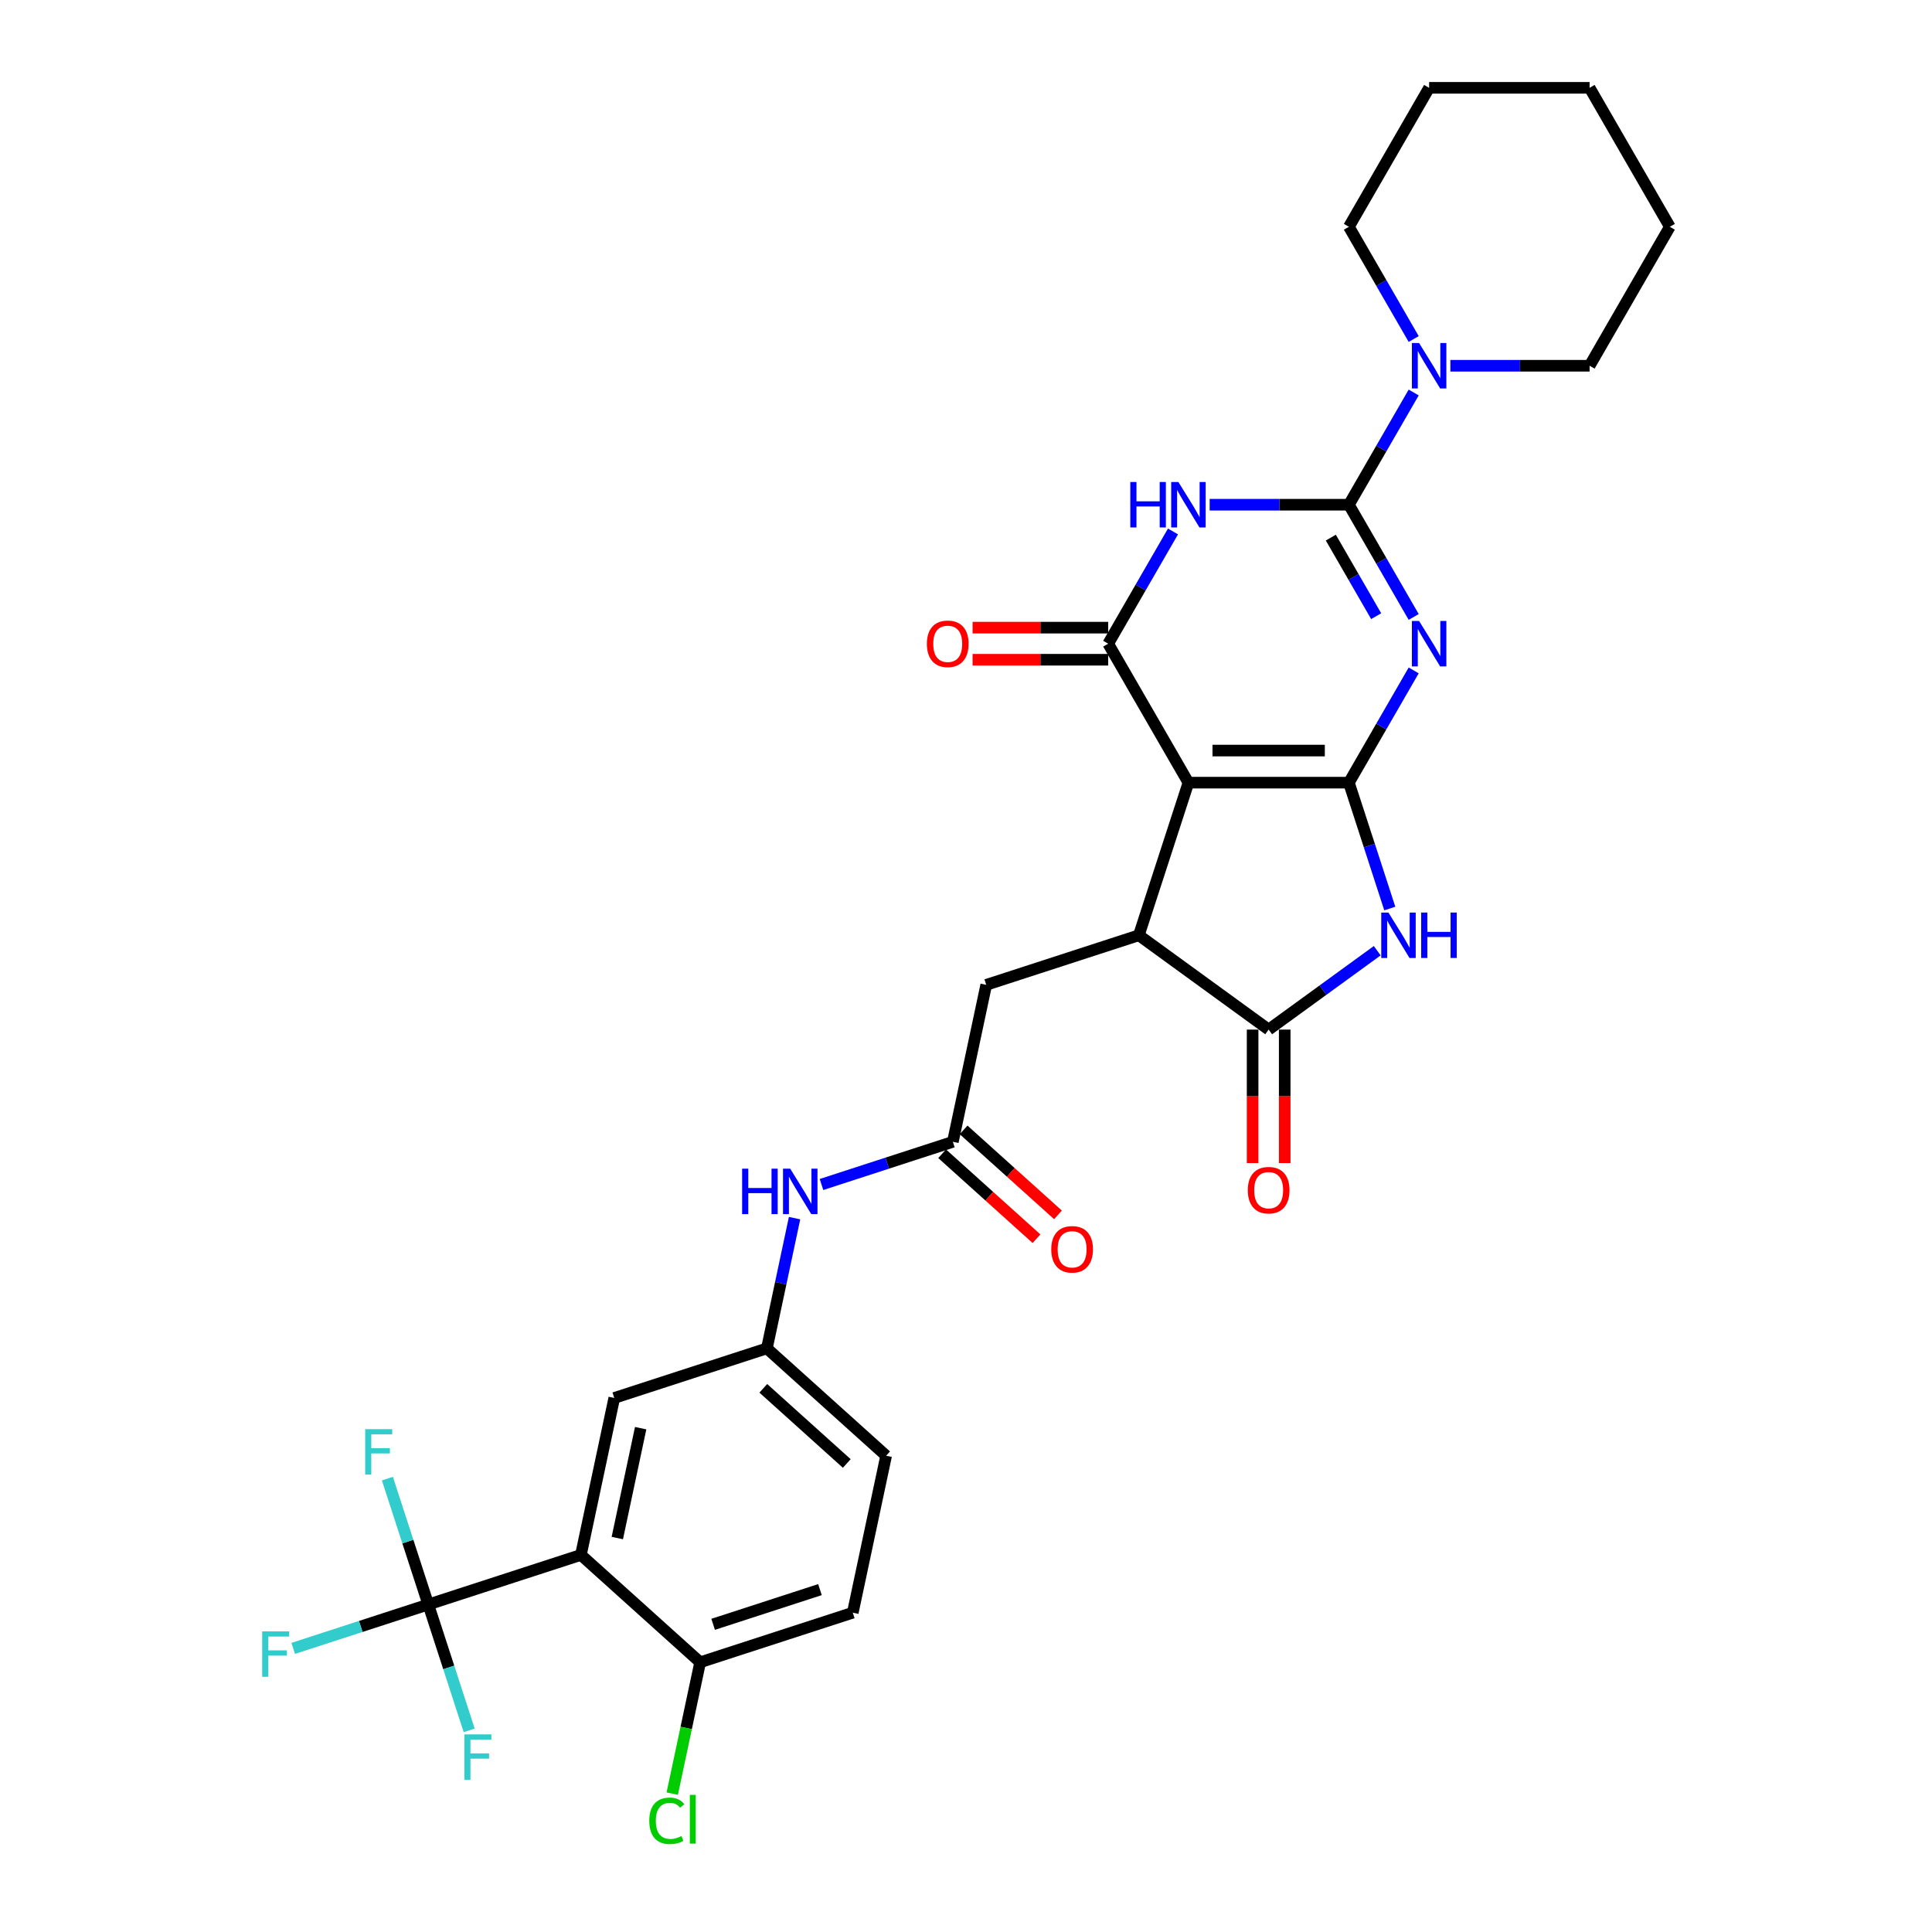 <?xml version='1.0' encoding='iso-8859-1'?>
<svg version='1.1' baseProfile='full'
              xmlns='http://www.w3.org/2000/svg'
                      xmlns:rdkit='http://www.rdkit.org/xml'
                      xmlns:xlink='http://www.w3.org/1999/xlink'
                  xml:space='preserve'
width='1000px' height='1000px' viewBox='0 0 1000 1000'>
<!-- END OF HEADER -->
<rect style='opacity:1.0;fill:#FFFFFF;stroke:none' width='1000' height='1000' x='0' y='0'> </rect>
<path class='bond-0' d='M 698.184,405.103 L 714.954,376.057' style='fill:none;fill-rule:evenodd;stroke:#000000;stroke-width:6px;stroke-linecap:butt;stroke-linejoin:miter;stroke-opacity:1' />
<path class='bond-0' d='M 714.954,376.057 L 731.724,347.011' style='fill:none;fill-rule:evenodd;stroke:#0000FF;stroke-width:6px;stroke-linecap:butt;stroke-linejoin:miter;stroke-opacity:1' />
<path class='bond-1' d='M 698.184,405.103 L 615.127,405.103' style='fill:none;fill-rule:evenodd;stroke:#000000;stroke-width:6px;stroke-linecap:butt;stroke-linejoin:miter;stroke-opacity:1' />
<path class='bond-1' d='M 685.726,388.491 L 627.586,388.491' style='fill:none;fill-rule:evenodd;stroke:#000000;stroke-width:6px;stroke-linecap:butt;stroke-linejoin:miter;stroke-opacity:1' />
<path class='bond-5' d='M 698.184,405.103 L 708.769,437.68' style='fill:none;fill-rule:evenodd;stroke:#000000;stroke-width:6px;stroke-linecap:butt;stroke-linejoin:miter;stroke-opacity:1' />
<path class='bond-5' d='M 708.769,437.68 L 719.354,470.258' style='fill:none;fill-rule:evenodd;stroke:#0000FF;stroke-width:6px;stroke-linecap:butt;stroke-linejoin:miter;stroke-opacity:1' />
<path class='bond-2' d='M 731.724,319.336 L 714.954,290.29' style='fill:none;fill-rule:evenodd;stroke:#0000FF;stroke-width:6px;stroke-linecap:butt;stroke-linejoin:miter;stroke-opacity:1' />
<path class='bond-2' d='M 714.954,290.29 L 698.184,261.244' style='fill:none;fill-rule:evenodd;stroke:#000000;stroke-width:6px;stroke-linecap:butt;stroke-linejoin:miter;stroke-opacity:1' />
<path class='bond-2' d='M 712.307,318.928 L 700.568,298.595' style='fill:none;fill-rule:evenodd;stroke:#0000FF;stroke-width:6px;stroke-linecap:butt;stroke-linejoin:miter;stroke-opacity:1' />
<path class='bond-2' d='M 700.568,298.595 L 688.829,278.263' style='fill:none;fill-rule:evenodd;stroke:#000000;stroke-width:6px;stroke-linecap:butt;stroke-linejoin:miter;stroke-opacity:1' />
<path class='bond-4' d='M 615.127,405.103 L 573.598,333.173' style='fill:none;fill-rule:evenodd;stroke:#000000;stroke-width:6px;stroke-linecap:butt;stroke-linejoin:miter;stroke-opacity:1' />
<path class='bond-6' d='M 615.127,405.103 L 589.461,484.095' style='fill:none;fill-rule:evenodd;stroke:#000000;stroke-width:6px;stroke-linecap:butt;stroke-linejoin:miter;stroke-opacity:1' />
<path class='bond-10' d='M 698.184,261.244 L 714.954,232.197' style='fill:none;fill-rule:evenodd;stroke:#000000;stroke-width:6px;stroke-linecap:butt;stroke-linejoin:miter;stroke-opacity:1' />
<path class='bond-10' d='M 714.954,232.197 L 731.724,203.151' style='fill:none;fill-rule:evenodd;stroke:#0000FF;stroke-width:6px;stroke-linecap:butt;stroke-linejoin:miter;stroke-opacity:1' />
<path class='bond-32' d='M 698.184,261.244 L 662.154,261.244' style='fill:none;fill-rule:evenodd;stroke:#000000;stroke-width:6px;stroke-linecap:butt;stroke-linejoin:miter;stroke-opacity:1' />
<path class='bond-32' d='M 662.154,261.244 L 626.124,261.244' style='fill:none;fill-rule:evenodd;stroke:#0000FF;stroke-width:6px;stroke-linecap:butt;stroke-linejoin:miter;stroke-opacity:1' />
<path class='bond-3' d='M 607.138,275.081 L 590.368,304.127' style='fill:none;fill-rule:evenodd;stroke:#0000FF;stroke-width:6px;stroke-linecap:butt;stroke-linejoin:miter;stroke-opacity:1' />
<path class='bond-3' d='M 590.368,304.127 L 573.598,333.173' style='fill:none;fill-rule:evenodd;stroke:#000000;stroke-width:6px;stroke-linecap:butt;stroke-linejoin:miter;stroke-opacity:1' />
<path class='bond-16' d='M 573.598,324.868 L 538.507,324.868' style='fill:none;fill-rule:evenodd;stroke:#000000;stroke-width:6px;stroke-linecap:butt;stroke-linejoin:miter;stroke-opacity:1' />
<path class='bond-16' d='M 538.507,324.868 L 503.415,324.868' style='fill:none;fill-rule:evenodd;stroke:#FF0000;stroke-width:6px;stroke-linecap:butt;stroke-linejoin:miter;stroke-opacity:1' />
<path class='bond-16' d='M 573.598,341.479 L 538.507,341.479' style='fill:none;fill-rule:evenodd;stroke:#000000;stroke-width:6px;stroke-linecap:butt;stroke-linejoin:miter;stroke-opacity:1' />
<path class='bond-16' d='M 538.507,341.479 L 503.415,341.479' style='fill:none;fill-rule:evenodd;stroke:#FF0000;stroke-width:6px;stroke-linecap:butt;stroke-linejoin:miter;stroke-opacity:1' />
<path class='bond-7' d='M 712.854,492.085 L 684.755,512.5' style='fill:none;fill-rule:evenodd;stroke:#0000FF;stroke-width:6px;stroke-linecap:butt;stroke-linejoin:miter;stroke-opacity:1' />
<path class='bond-7' d='M 684.755,512.5 L 656.656,532.915' style='fill:none;fill-rule:evenodd;stroke:#000000;stroke-width:6px;stroke-linecap:butt;stroke-linejoin:miter;stroke-opacity:1' />
<path class='bond-12' d='M 589.461,484.095 L 510.469,509.761' style='fill:none;fill-rule:evenodd;stroke:#000000;stroke-width:6px;stroke-linecap:butt;stroke-linejoin:miter;stroke-opacity:1' />
<path class='bond-31' d='M 589.461,484.095 L 656.656,532.915' style='fill:none;fill-rule:evenodd;stroke:#000000;stroke-width:6px;stroke-linecap:butt;stroke-linejoin:miter;stroke-opacity:1' />
<path class='bond-17' d='M 648.35,532.915 L 648.35,567.458' style='fill:none;fill-rule:evenodd;stroke:#000000;stroke-width:6px;stroke-linecap:butt;stroke-linejoin:miter;stroke-opacity:1' />
<path class='bond-17' d='M 648.35,567.458 L 648.35,602.002' style='fill:none;fill-rule:evenodd;stroke:#FF0000;stroke-width:6px;stroke-linecap:butt;stroke-linejoin:miter;stroke-opacity:1' />
<path class='bond-17' d='M 664.961,532.915 L 664.961,567.458' style='fill:none;fill-rule:evenodd;stroke:#000000;stroke-width:6px;stroke-linecap:butt;stroke-linejoin:miter;stroke-opacity:1' />
<path class='bond-17' d='M 664.961,567.458 L 664.961,602.002' style='fill:none;fill-rule:evenodd;stroke:#FF0000;stroke-width:6px;stroke-linecap:butt;stroke-linejoin:miter;stroke-opacity:1' />
<path class='bond-8' d='M 300.679,804.82 L 317.947,723.578' style='fill:none;fill-rule:evenodd;stroke:#000000;stroke-width:6px;stroke-linecap:butt;stroke-linejoin:miter;stroke-opacity:1' />
<path class='bond-8' d='M 319.518,796.087 L 331.606,739.218' style='fill:none;fill-rule:evenodd;stroke:#000000;stroke-width:6px;stroke-linecap:butt;stroke-linejoin:miter;stroke-opacity:1' />
<path class='bond-9' d='M 300.679,804.82 L 221.687,830.486' style='fill:none;fill-rule:evenodd;stroke:#000000;stroke-width:6px;stroke-linecap:butt;stroke-linejoin:miter;stroke-opacity:1' />
<path class='bond-34' d='M 300.679,804.82 L 362.402,860.396' style='fill:none;fill-rule:evenodd;stroke:#000000;stroke-width:6px;stroke-linecap:butt;stroke-linejoin:miter;stroke-opacity:1' />
<path class='bond-20' d='M 221.687,830.486 L 186.726,841.846' style='fill:none;fill-rule:evenodd;stroke:#000000;stroke-width:6px;stroke-linecap:butt;stroke-linejoin:miter;stroke-opacity:1' />
<path class='bond-20' d='M 186.726,841.846 L 151.765,853.205' style='fill:none;fill-rule:evenodd;stroke:#33CCCC;stroke-width:6px;stroke-linecap:butt;stroke-linejoin:miter;stroke-opacity:1' />
<path class='bond-21' d='M 221.687,830.486 L 211.102,797.909' style='fill:none;fill-rule:evenodd;stroke:#000000;stroke-width:6px;stroke-linecap:butt;stroke-linejoin:miter;stroke-opacity:1' />
<path class='bond-21' d='M 211.102,797.909 L 200.517,765.331' style='fill:none;fill-rule:evenodd;stroke:#33CCCC;stroke-width:6px;stroke-linecap:butt;stroke-linejoin:miter;stroke-opacity:1' />
<path class='bond-22' d='M 221.687,830.486 L 232.272,863.063' style='fill:none;fill-rule:evenodd;stroke:#000000;stroke-width:6px;stroke-linecap:butt;stroke-linejoin:miter;stroke-opacity:1' />
<path class='bond-22' d='M 232.272,863.063 L 242.857,895.641' style='fill:none;fill-rule:evenodd;stroke:#33CCCC;stroke-width:6px;stroke-linecap:butt;stroke-linejoin:miter;stroke-opacity:1' />
<path class='bond-26' d='M 750.71,189.314 L 786.74,189.314' style='fill:none;fill-rule:evenodd;stroke:#0000FF;stroke-width:6px;stroke-linecap:butt;stroke-linejoin:miter;stroke-opacity:1' />
<path class='bond-26' d='M 786.74,189.314 L 822.77,189.314' style='fill:none;fill-rule:evenodd;stroke:#000000;stroke-width:6px;stroke-linecap:butt;stroke-linejoin:miter;stroke-opacity:1' />
<path class='bond-27' d='M 731.724,175.477 L 714.954,146.43' style='fill:none;fill-rule:evenodd;stroke:#0000FF;stroke-width:6px;stroke-linecap:butt;stroke-linejoin:miter;stroke-opacity:1' />
<path class='bond-27' d='M 714.954,146.43 L 698.184,117.384' style='fill:none;fill-rule:evenodd;stroke:#000000;stroke-width:6px;stroke-linecap:butt;stroke-linejoin:miter;stroke-opacity:1' />
<path class='bond-11' d='M 493.2,591.003 L 510.469,509.761' style='fill:none;fill-rule:evenodd;stroke:#000000;stroke-width:6px;stroke-linecap:butt;stroke-linejoin:miter;stroke-opacity:1' />
<path class='bond-15' d='M 493.2,591.003 L 459.203,602.05' style='fill:none;fill-rule:evenodd;stroke:#000000;stroke-width:6px;stroke-linecap:butt;stroke-linejoin:miter;stroke-opacity:1' />
<path class='bond-15' d='M 459.203,602.05 L 425.205,613.096' style='fill:none;fill-rule:evenodd;stroke:#0000FF;stroke-width:6px;stroke-linecap:butt;stroke-linejoin:miter;stroke-opacity:1' />
<path class='bond-19' d='M 487.643,597.176 L 512.068,619.168' style='fill:none;fill-rule:evenodd;stroke:#000000;stroke-width:6px;stroke-linecap:butt;stroke-linejoin:miter;stroke-opacity:1' />
<path class='bond-19' d='M 512.068,619.168 L 536.492,641.16' style='fill:none;fill-rule:evenodd;stroke:#FF0000;stroke-width:6px;stroke-linecap:butt;stroke-linejoin:miter;stroke-opacity:1' />
<path class='bond-19' d='M 498.758,584.831 L 523.183,606.823' style='fill:none;fill-rule:evenodd;stroke:#000000;stroke-width:6px;stroke-linecap:butt;stroke-linejoin:miter;stroke-opacity:1' />
<path class='bond-19' d='M 523.183,606.823 L 547.608,628.815' style='fill:none;fill-rule:evenodd;stroke:#FF0000;stroke-width:6px;stroke-linecap:butt;stroke-linejoin:miter;stroke-opacity:1' />
<path class='bond-13' d='M 362.402,860.396 L 441.395,834.73' style='fill:none;fill-rule:evenodd;stroke:#000000;stroke-width:6px;stroke-linecap:butt;stroke-linejoin:miter;stroke-opacity:1' />
<path class='bond-13' d='M 369.118,840.748 L 424.413,822.782' style='fill:none;fill-rule:evenodd;stroke:#000000;stroke-width:6px;stroke-linecap:butt;stroke-linejoin:miter;stroke-opacity:1' />
<path class='bond-25' d='M 362.402,860.396 L 355.177,894.389' style='fill:none;fill-rule:evenodd;stroke:#000000;stroke-width:6px;stroke-linecap:butt;stroke-linejoin:miter;stroke-opacity:1' />
<path class='bond-25' d='M 355.177,894.389 L 347.952,928.382' style='fill:none;fill-rule:evenodd;stroke:#00CC00;stroke-width:6px;stroke-linecap:butt;stroke-linejoin:miter;stroke-opacity:1' />
<path class='bond-14' d='M 317.947,723.578 L 396.94,697.912' style='fill:none;fill-rule:evenodd;stroke:#000000;stroke-width:6px;stroke-linecap:butt;stroke-linejoin:miter;stroke-opacity:1' />
<path class='bond-18' d='M 411.267,630.507 L 404.103,664.209' style='fill:none;fill-rule:evenodd;stroke:#0000FF;stroke-width:6px;stroke-linecap:butt;stroke-linejoin:miter;stroke-opacity:1' />
<path class='bond-18' d='M 404.103,664.209 L 396.94,697.912' style='fill:none;fill-rule:evenodd;stroke:#000000;stroke-width:6px;stroke-linecap:butt;stroke-linejoin:miter;stroke-opacity:1' />
<path class='bond-24' d='M 396.94,697.912 L 458.663,753.488' style='fill:none;fill-rule:evenodd;stroke:#000000;stroke-width:6px;stroke-linecap:butt;stroke-linejoin:miter;stroke-opacity:1' />
<path class='bond-24' d='M 395.083,718.593 L 438.289,757.496' style='fill:none;fill-rule:evenodd;stroke:#000000;stroke-width:6px;stroke-linecap:butt;stroke-linejoin:miter;stroke-opacity:1' />
<path class='bond-23' d='M 441.395,834.73 L 458.663,753.488' style='fill:none;fill-rule:evenodd;stroke:#000000;stroke-width:6px;stroke-linecap:butt;stroke-linejoin:miter;stroke-opacity:1' />
<path class='bond-28' d='M 822.77,189.314 L 864.299,117.384' style='fill:none;fill-rule:evenodd;stroke:#000000;stroke-width:6px;stroke-linecap:butt;stroke-linejoin:miter;stroke-opacity:1' />
<path class='bond-29' d='M 698.184,117.384 L 739.713,45.455' style='fill:none;fill-rule:evenodd;stroke:#000000;stroke-width:6px;stroke-linecap:butt;stroke-linejoin:miter;stroke-opacity:1' />
<path class='bond-30' d='M 864.299,117.384 L 822.77,45.455' style='fill:none;fill-rule:evenodd;stroke:#000000;stroke-width:6px;stroke-linecap:butt;stroke-linejoin:miter;stroke-opacity:1' />
<path class='bond-33' d='M 739.713,45.455 L 822.77,45.455' style='fill:none;fill-rule:evenodd;stroke:#000000;stroke-width:6px;stroke-linecap:butt;stroke-linejoin:miter;stroke-opacity:1' />
<path  class='atom-1' d='M 734.514 321.412
L 742.221 333.871
Q 742.985 335.1, 744.215 337.326
Q 745.444 339.552, 745.51 339.685
L 745.51 321.412
L 748.633 321.412
L 748.633 344.934
L 745.411 344.934
L 737.138 331.313
Q 736.175 329.718, 735.145 327.891
Q 734.148 326.064, 733.849 325.499
L 733.849 344.934
L 730.793 344.934
L 730.793 321.412
L 734.514 321.412
' fill='#0000FF'/>
<path  class='atom-4' d='M 585.044 249.483
L 588.233 249.483
L 588.233 259.483
L 600.26 259.483
L 600.26 249.483
L 603.449 249.483
L 603.449 273.004
L 600.26 273.004
L 600.26 262.141
L 588.233 262.141
L 588.233 273.004
L 585.044 273.004
L 585.044 249.483
' fill='#0000FF'/>
<path  class='atom-4' d='M 609.928 249.483
L 617.635 261.941
Q 618.4 263.17, 619.629 265.396
Q 620.858 267.622, 620.924 267.755
L 620.924 249.483
L 624.047 249.483
L 624.047 273.004
L 620.825 273.004
L 612.552 259.383
Q 611.589 257.788, 610.559 255.961
Q 609.562 254.134, 609.263 253.569
L 609.263 273.004
L 606.207 273.004
L 606.207 249.483
L 609.928 249.483
' fill='#0000FF'/>
<path  class='atom-6' d='M 718.651 472.334
L 726.359 484.793
Q 727.123 486.022, 728.352 488.248
Q 729.581 490.474, 729.648 490.607
L 729.648 472.334
L 732.771 472.334
L 732.771 495.856
L 729.548 495.856
L 721.276 482.235
Q 720.312 480.64, 719.282 478.813
Q 718.286 476.985, 717.987 476.421
L 717.987 495.856
L 714.93 495.856
L 714.93 472.334
L 718.651 472.334
' fill='#0000FF'/>
<path  class='atom-6' d='M 735.595 472.334
L 738.784 472.334
L 738.784 482.334
L 750.811 482.334
L 750.811 472.334
L 754 472.334
L 754 495.856
L 750.811 495.856
L 750.811 484.992
L 738.784 484.992
L 738.784 495.856
L 735.595 495.856
L 735.595 472.334
' fill='#0000FF'/>
<path  class='atom-11' d='M 734.514 177.553
L 742.221 190.012
Q 742.985 191.241, 744.215 193.467
Q 745.444 195.693, 745.51 195.826
L 745.51 177.553
L 748.633 177.553
L 748.633 201.075
L 745.411 201.075
L 737.138 187.453
Q 736.175 185.859, 735.145 184.031
Q 734.148 182.204, 733.849 181.639
L 733.849 201.075
L 730.793 201.075
L 730.793 177.553
L 734.514 177.553
' fill='#0000FF'/>
<path  class='atom-16' d='M 384.125 604.909
L 387.314 604.909
L 387.314 614.909
L 399.341 614.909
L 399.341 604.909
L 402.53 604.909
L 402.53 628.43
L 399.341 628.43
L 399.341 617.566
L 387.314 617.566
L 387.314 628.43
L 384.125 628.43
L 384.125 604.909
' fill='#0000FF'/>
<path  class='atom-16' d='M 409.009 604.909
L 416.716 617.367
Q 417.481 618.596, 418.71 620.822
Q 419.939 623.048, 420.006 623.181
L 420.006 604.909
L 423.129 604.909
L 423.129 628.43
L 419.906 628.43
L 411.633 614.809
Q 410.67 613.214, 409.64 611.387
Q 408.643 609.56, 408.344 608.995
L 408.344 628.43
L 405.288 628.43
L 405.288 604.909
L 409.009 604.909
' fill='#0000FF'/>
<path  class='atom-17' d='M 479.744 333.24
Q 479.744 327.592, 482.535 324.436
Q 485.325 321.279, 490.541 321.279
Q 495.757 321.279, 498.548 324.436
Q 501.339 327.592, 501.339 333.24
Q 501.339 338.954, 498.515 342.21
Q 495.691 345.432, 490.541 345.432
Q 485.358 345.432, 482.535 342.21
Q 479.744 338.987, 479.744 333.24
M 490.541 342.775
Q 494.129 342.775, 496.056 340.383
Q 498.016 337.957, 498.016 333.24
Q 498.016 328.622, 496.056 326.296
Q 494.129 323.937, 490.541 323.937
Q 486.953 323.937, 484.993 326.263
Q 483.066 328.588, 483.066 333.24
Q 483.066 337.991, 484.993 340.383
Q 486.953 342.775, 490.541 342.775
' fill='#FF0000'/>
<path  class='atom-18' d='M 645.858 616.039
Q 645.858 610.391, 648.649 607.234
Q 651.44 604.078, 656.656 604.078
Q 661.872 604.078, 664.662 607.234
Q 667.453 610.391, 667.453 616.039
Q 667.453 621.753, 664.629 625.009
Q 661.805 628.231, 656.656 628.231
Q 651.473 628.231, 648.649 625.009
Q 645.858 621.786, 645.858 616.039
M 656.656 625.573
Q 660.244 625.573, 662.171 623.181
Q 664.131 620.756, 664.131 616.039
Q 664.131 611.421, 662.171 609.095
Q 660.244 606.736, 656.656 606.736
Q 653.068 606.736, 651.107 609.062
Q 649.181 611.387, 649.181 616.039
Q 649.181 620.789, 651.107 623.181
Q 653.068 625.573, 656.656 625.573
' fill='#FF0000'/>
<path  class='atom-20' d='M 544.126 646.646
Q 544.126 640.998, 546.917 637.842
Q 549.708 634.686, 554.924 634.686
Q 560.14 634.686, 562.931 637.842
Q 565.721 640.998, 565.721 646.646
Q 565.721 652.36, 562.897 655.616
Q 560.073 658.839, 554.924 658.839
Q 549.741 658.839, 546.917 655.616
Q 544.126 652.393, 544.126 646.646
M 554.924 656.181
Q 558.512 656.181, 560.439 653.789
Q 562.399 651.364, 562.399 646.646
Q 562.399 642.028, 560.439 639.702
Q 558.512 637.344, 554.924 637.344
Q 551.336 637.344, 549.376 639.669
Q 547.449 641.995, 547.449 646.646
Q 547.449 651.397, 549.376 653.789
Q 551.336 656.181, 554.924 656.181
' fill='#FF0000'/>
<path  class='atom-21' d='M 135.701 844.391
L 149.688 844.391
L 149.688 847.082
L 138.857 847.082
L 138.857 854.225
L 148.492 854.225
L 148.492 856.95
L 138.857 856.95
L 138.857 867.913
L 135.701 867.913
L 135.701 844.391
' fill='#33CCCC'/>
<path  class='atom-22' d='M 189.027 739.733
L 203.014 739.733
L 203.014 742.424
L 192.183 742.424
L 192.183 749.567
L 201.818 749.567
L 201.818 752.291
L 192.183 752.291
L 192.183 763.255
L 189.027 763.255
L 189.027 739.733
' fill='#33CCCC'/>
<path  class='atom-23' d='M 240.359 897.717
L 254.346 897.717
L 254.346 900.408
L 243.516 900.408
L 243.516 907.551
L 253.15 907.551
L 253.15 910.276
L 243.516 910.276
L 243.516 921.239
L 240.359 921.239
L 240.359 897.717
' fill='#33CCCC'/>
<path  class='atom-26' d='M 336.064 942.452
Q 336.064 936.605, 338.788 933.549
Q 341.546 930.459, 346.762 930.459
Q 351.612 930.459, 354.204 933.881
L 352.011 935.675
Q 350.117 933.183, 346.762 933.183
Q 343.207 933.183, 341.313 935.575
Q 339.453 937.934, 339.453 942.452
Q 339.453 947.104, 341.38 949.496
Q 343.34 951.888, 347.127 951.888
Q 349.719 951.888, 352.742 950.326
L 353.672 952.818
Q 352.443 953.615, 350.582 954.08
Q 348.722 954.545, 346.662 954.545
Q 341.546 954.545, 338.788 951.423
Q 336.064 948.3, 336.064 942.452
' fill='#00CC00'/>
<path  class='atom-26' d='M 357.061 929.03
L 360.117 929.03
L 360.117 954.246
L 357.061 954.246
L 357.061 929.03
' fill='#00CC00'/>
</svg>
